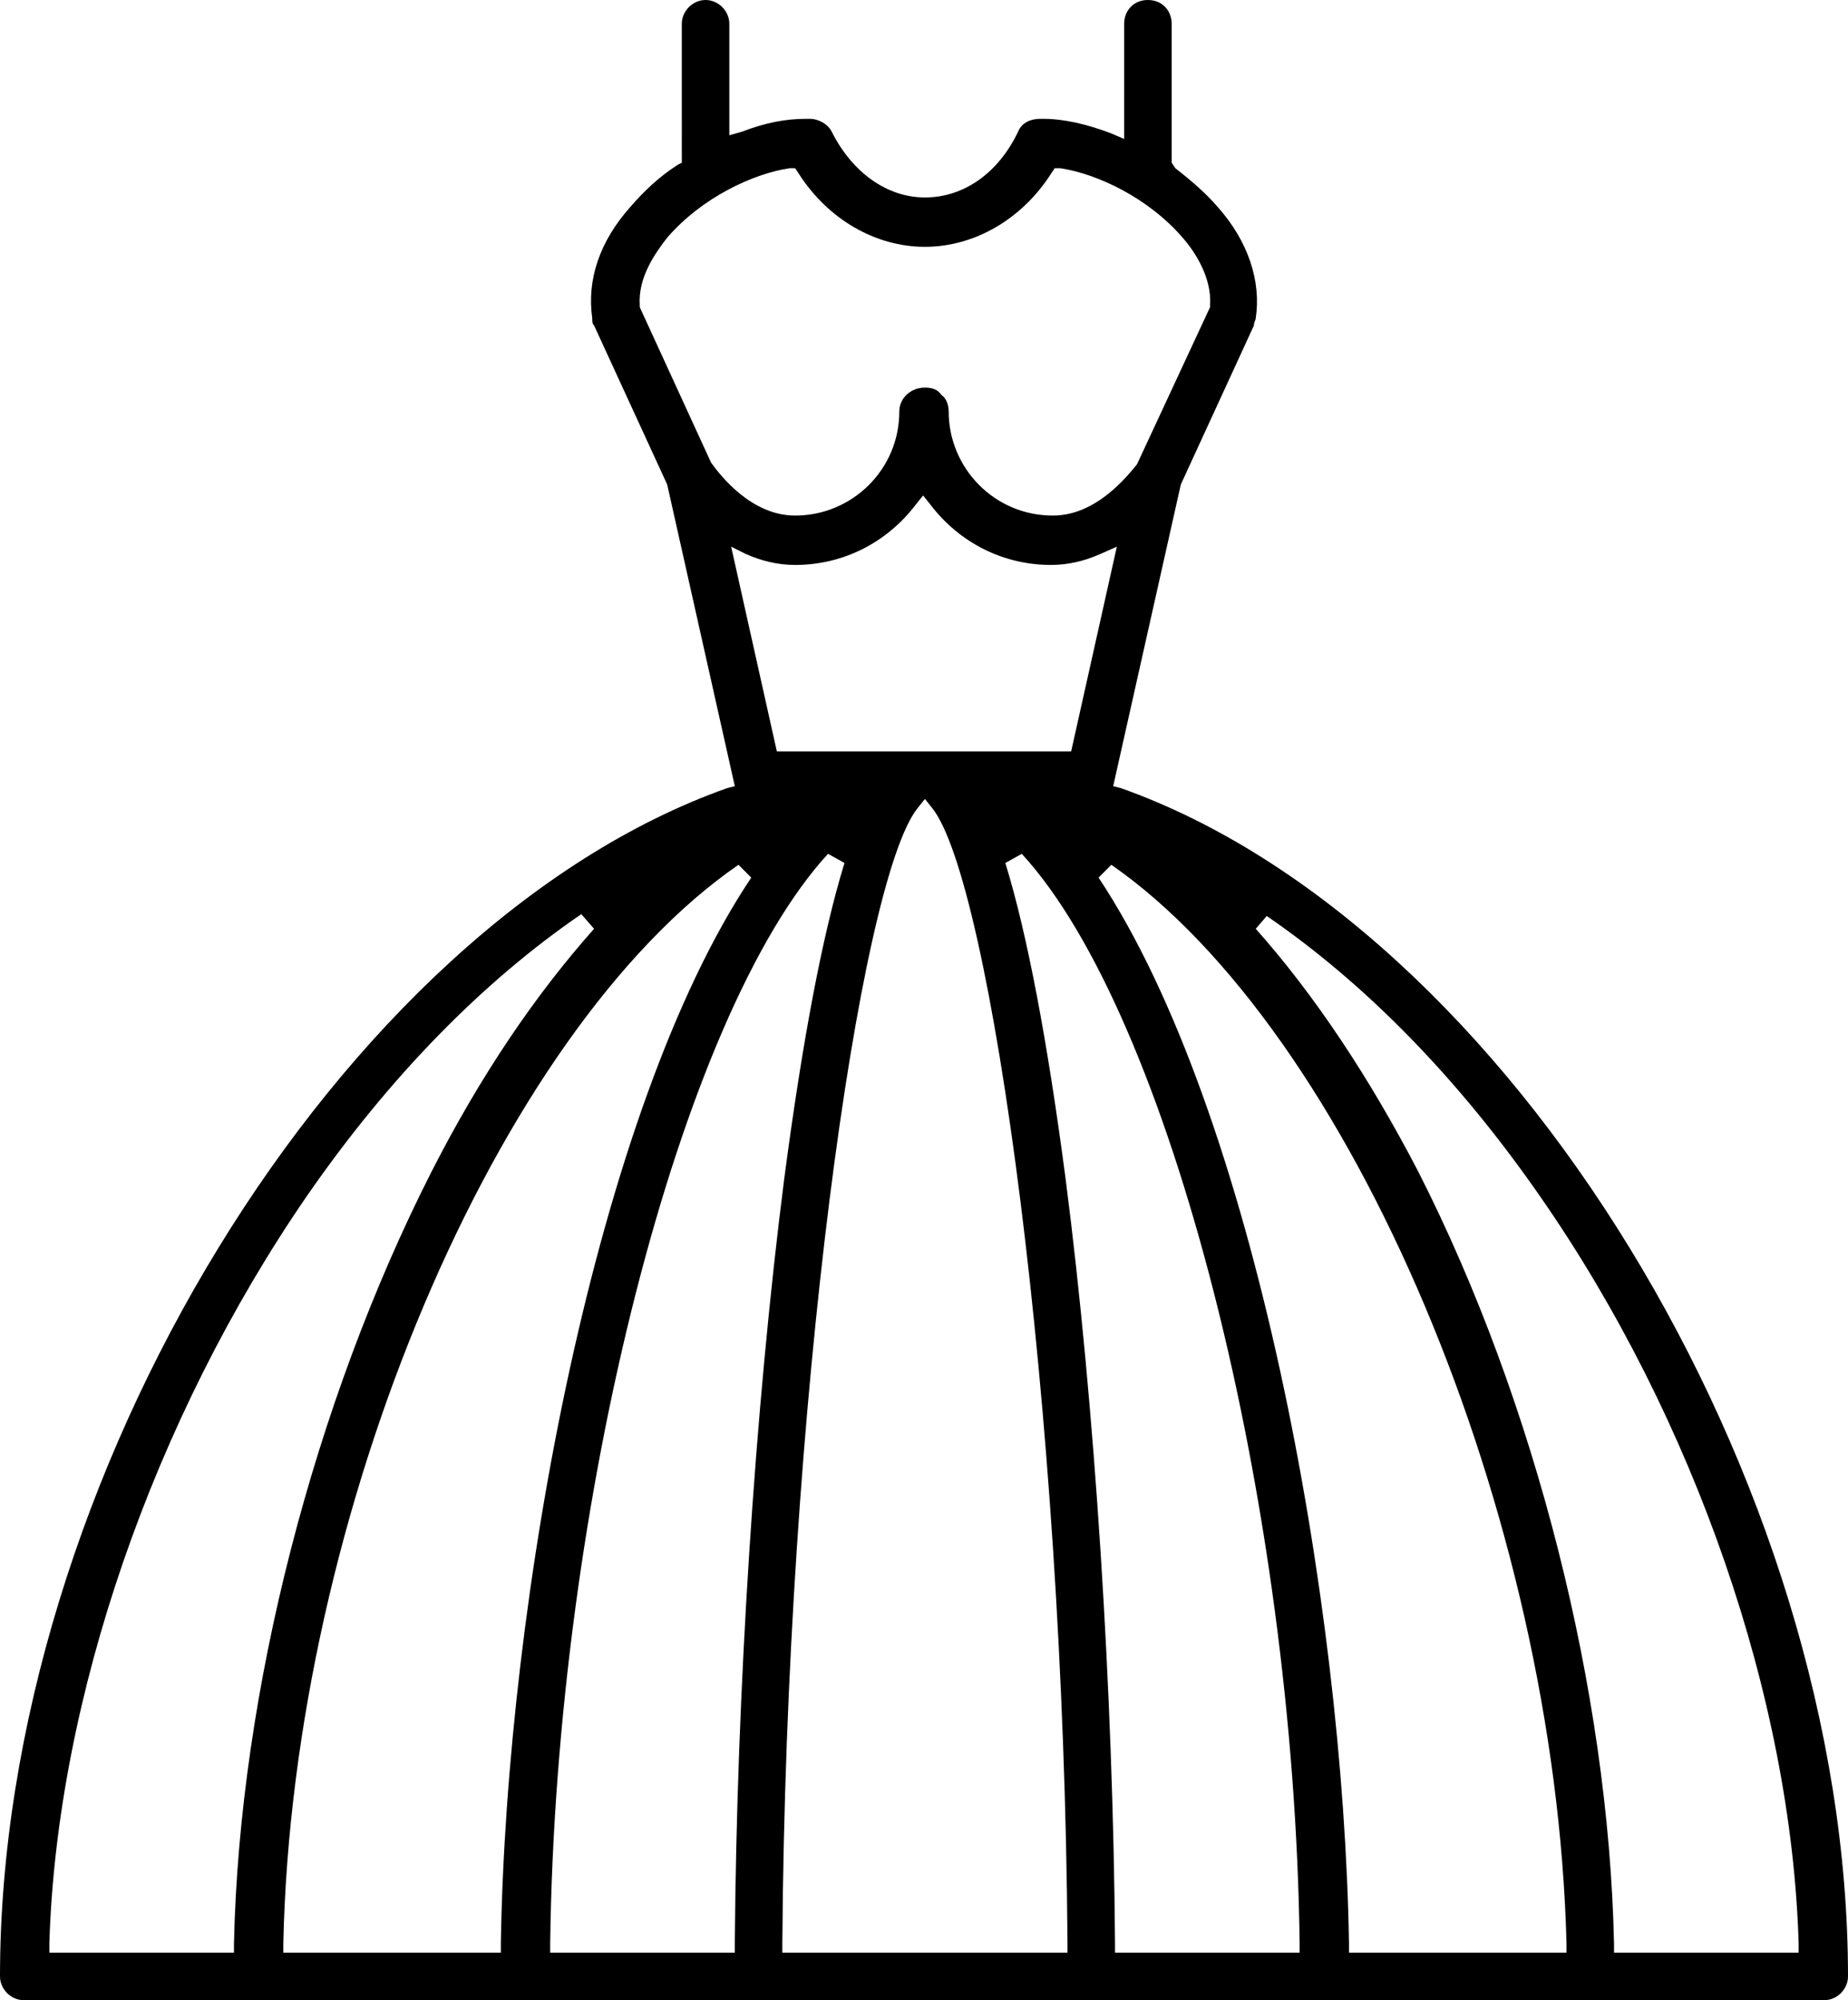 <?xml version="1.0" encoding="utf-8"?>
<!-- Generator: Adobe Illustrator 24.1.0, SVG Export Plug-In . SVG Version: 6.00 Build 0)  -->
<svg version="1.1" id="Vrstva_1" xmlns="http://www.w3.org/2000/svg" xmlns:xlink="http://www.w3.org/1999/xlink" x="0px" y="0px"
	 viewBox="0 0 101.1 109.4" style="enable-background:new 0 0 101.1 109.4;" xml:space="preserve">
<path d="M1.3,109.4c-0.7,0-1.3-0.6-1.3-1.3c0-27.1,18.6-57.5,39.8-65l0.4-0.1l-3.7-16.5l-4-8.7c-0.1-0.1-0.1-0.2-0.1-0.4
	c-0.3-2.1,0.4-4.2,2.1-6.1c0.7-0.8,1.5-1.6,2.6-2.3l0.2-0.1V1.3c0-0.7,0.6-1.3,1.3-1.3s1.3,0.6,1.3,1.3v6.1l0.7-0.2
	c1.3-0.5,2.4-0.7,3.5-0.7h0.2c0.5,0,1,0.3,1.2,0.7c1.1,2.2,3,3.6,5.1,3.6c2.1,0,4-1.3,5.1-3.6c0.2-0.5,0.7-0.7,1.2-0.7h0.2
	c1.1,0,2.4,0.3,3.7,0.8l0.7,0.3V1.3C61.5,0.6,62,0,62.8,0s1.3,0.6,1.3,1.3v7.3l0,0.3l0.2,0.3c0.9,0.7,1.7,1.4,2.3,2.1
	c1.7,1.9,2.4,4.1,2.1,6.1c0,0.1-0.1,0.2-0.1,0.4l-4,8.7l-3.7,16.5l0.4,0.1c21.2,7.5,39.8,37.9,39.8,65c0,0.7-0.6,1.3-1.3,1.3H1.3z
	 M68.7,50.8c3.2,3.6,6.2,8.1,8.9,13.3C84,76.7,88,92.5,88.3,106.3l0,0.5h10.1l0-0.5C98,92.9,92.7,77.6,84.3,65.5
	c-4.5-6.5-9.6-11.7-15-15.4L68.7,50.8z M60.1,48c8.5,12.8,13.4,39.6,13.7,58.3l0,0.5h11.9l0-0.5c-0.6-23.5-11.8-49.9-24.9-59
	L60.1,48z M55,47.2c1.2,3.9,2.3,9.7,3.3,17.3c1.6,12.4,2.6,28.1,2.7,41.8l0,0.5h10.1l0-0.5C70.8,82.2,64,55.5,55.9,46.7L55,47.2z
	 M50.2,44.2c-3.2,4-7.2,32.6-7.4,62.1l0,0.5h15.6l0-0.5c-0.2-29.5-4.2-58.1-7.4-62.1l-0.4-0.5L50.2,44.2z M45.3,46.7
	c-8.1,8.8-14.9,35.5-15.2,59.6l0,0.5h10.1l0-0.5c0.1-13.7,1.1-29.3,2.7-41.8c1-7.6,2.1-13.4,3.3-17.3L45.3,46.7z M40.4,47.3
	c-13.2,9.1-24.4,35.5-24.9,59l0,0.5h11.9l0-0.5c0.3-18.8,5.2-45.6,13.7-58.3L40.4,47.3z M31.8,50c-5.4,3.7-10.5,8.9-15,15.4
	C8.4,77.6,3.1,92.9,2.7,106.3l0,0.5h10.1l0-0.5c0.3-13.8,4.4-29.6,10.8-42.2c2.7-5.3,5.7-9.7,8.9-13.3L31.8,50z M42.5,41.1h16.1
	l2.5-11.2l-0.9,0.4c-0.9,0.4-1.8,0.6-2.7,0.6c-2.6,0-5-1.2-6.6-3.3l-0.4-0.5l-0.4,0.5c-1.6,2.1-4,3.3-6.6,3.3
	c-0.9,0-1.8-0.2-2.7-0.6L40,29.9L42.5,41.1z M50.6,21.2c0.4,0,0.7,0.1,0.9,0.4c0.3,0.2,0.4,0.6,0.4,0.9c0,3.1,2.5,5.7,5.7,5.7
	c2.4,0,4.1-2.2,4.6-2.8l4-8.6l0-0.1c0.1-1.5-0.8-2.9-1.5-3.7c-1.9-2.2-4.7-3.5-6.7-3.8l-0.3,0l-0.2,0.3c-1.6,2.5-4.2,4-6.9,4
	c-2.7,0-5.3-1.5-6.9-4l-0.2-0.3l-0.3,0c-2,0.3-4.8,1.6-6.7,3.8c-0.7,0.9-1.6,2.2-1.5,3.7l0,0.1l3.9,8.5c0.5,0.7,2.2,2.9,4.6,2.9
	c3.1,0,5.7-2.5,5.7-5.7C49.2,21.8,49.8,21.2,50.6,21.2z"/>
</svg>
